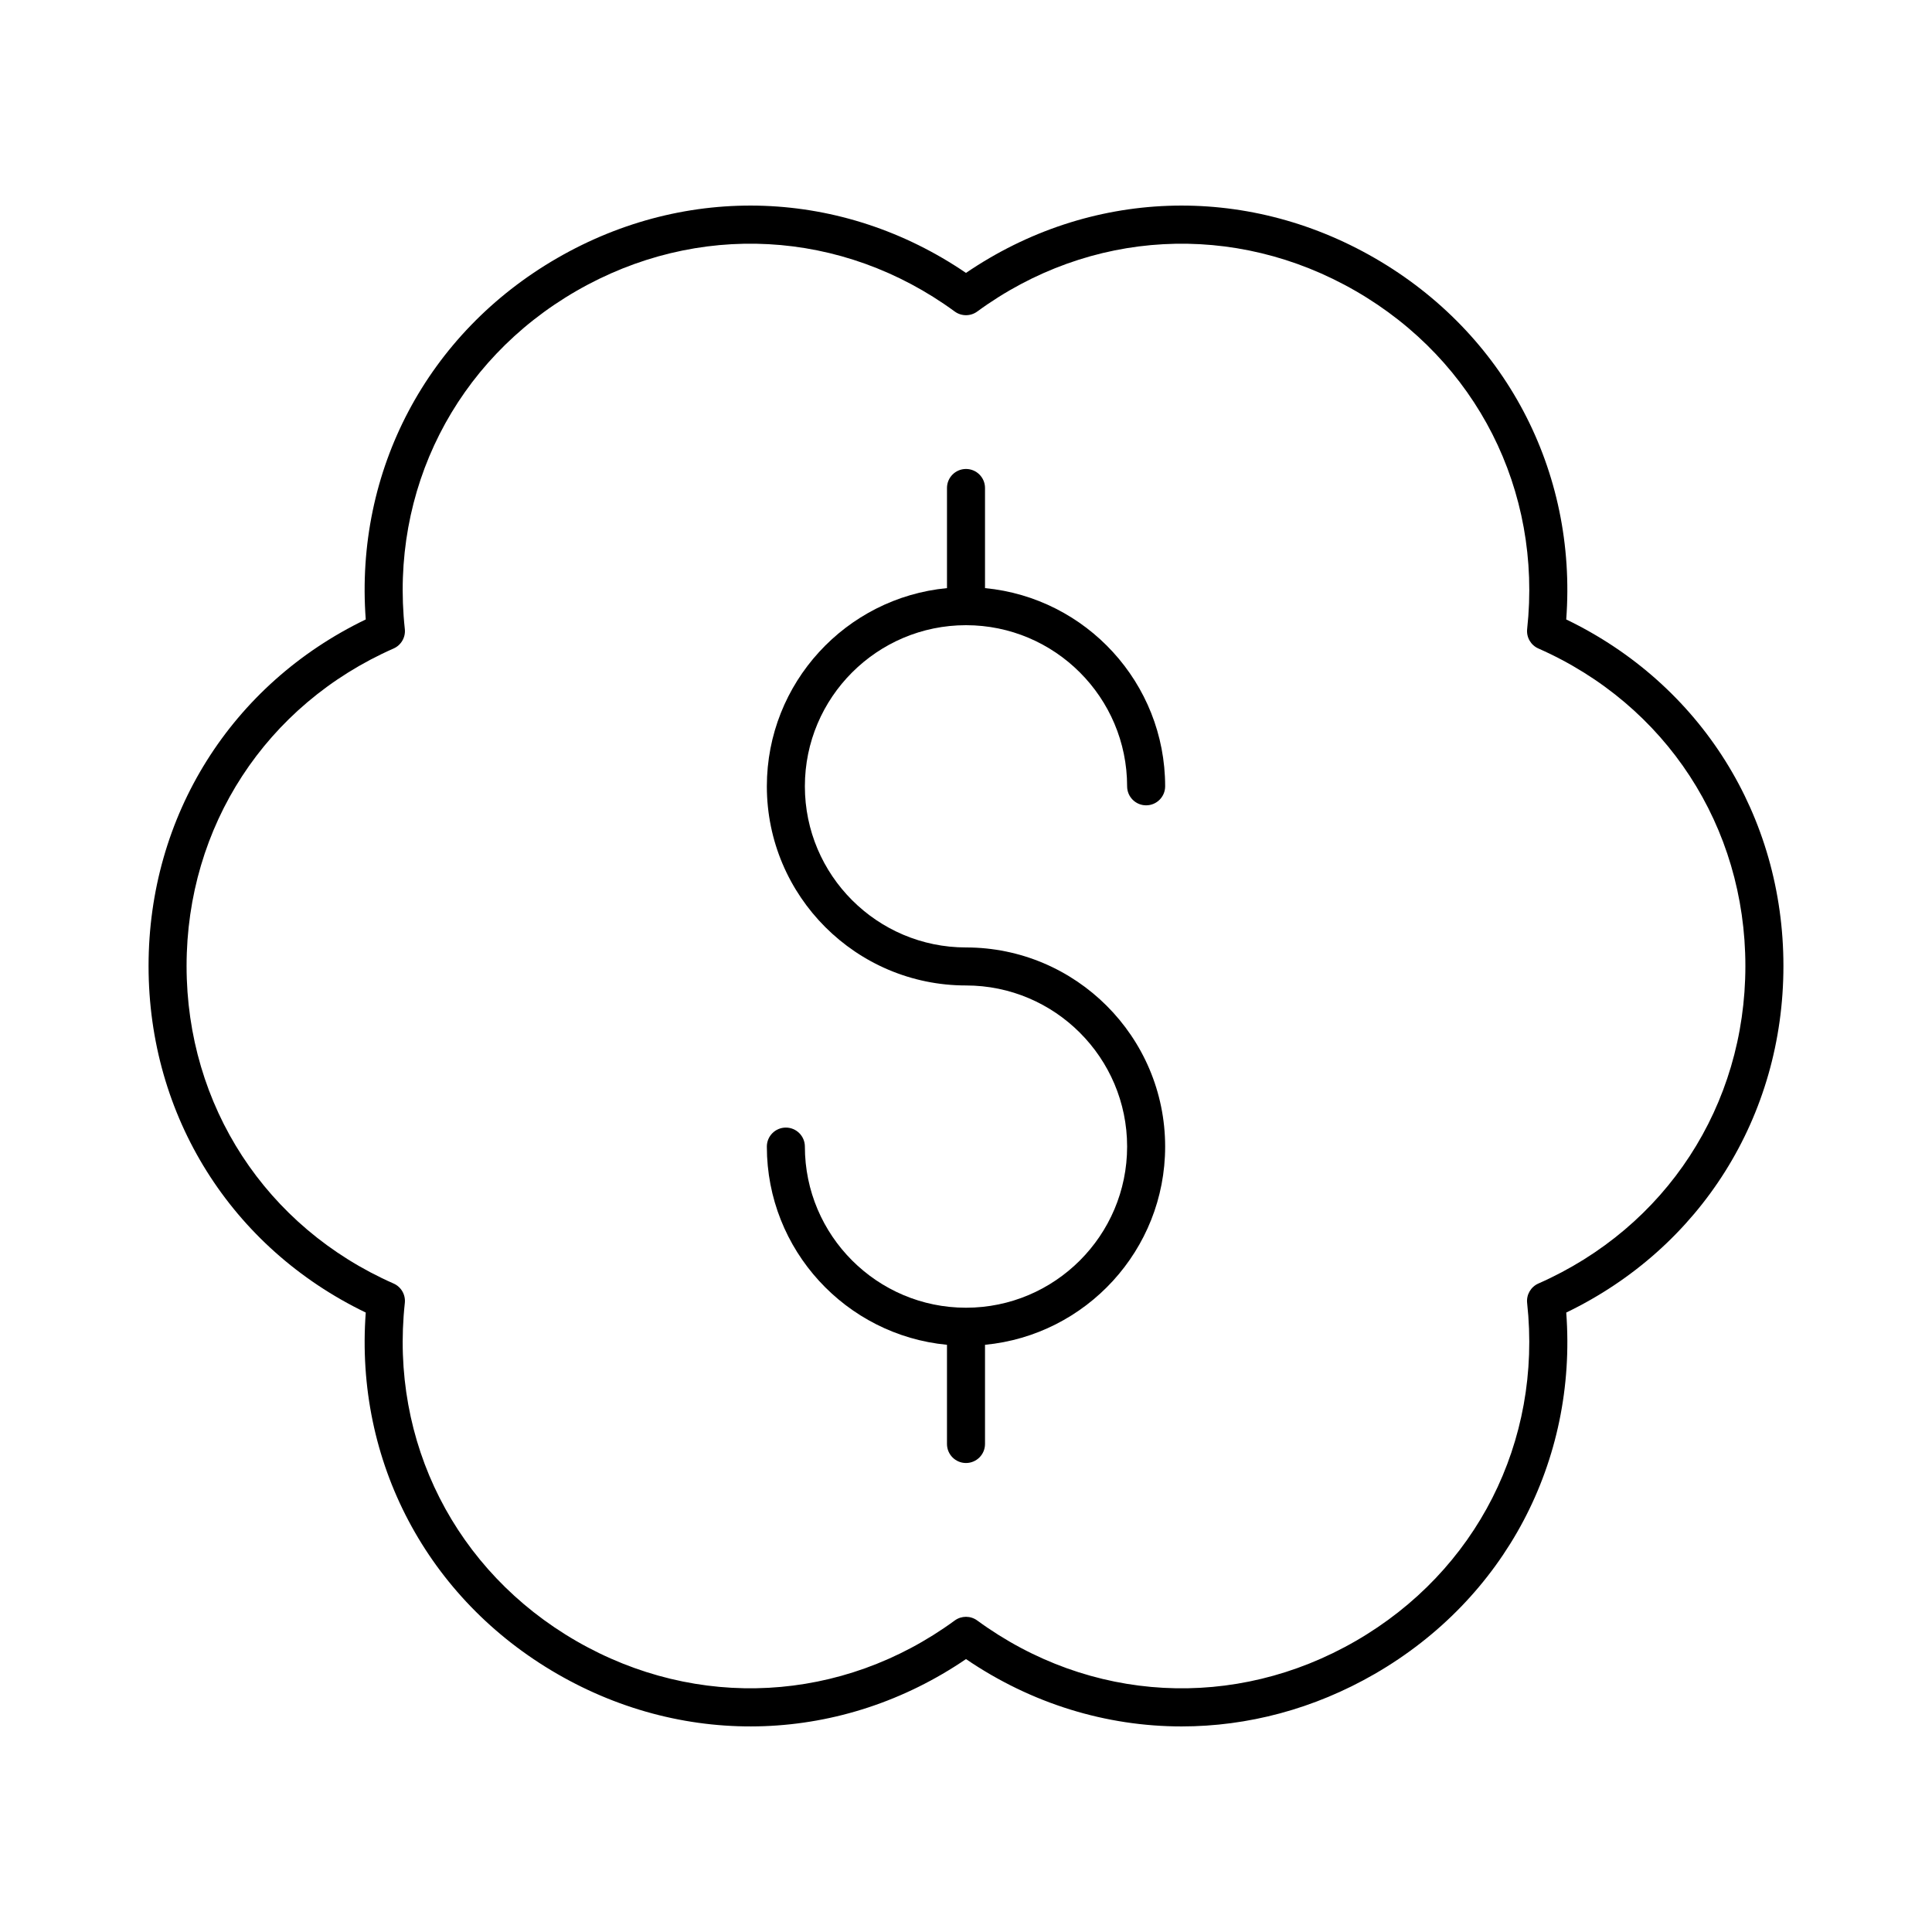 <?xml version="1.0" encoding="UTF-8"?>
<!-- Uploaded to: ICON Repo, www.svgrepo.com, Generator: ICON Repo Mixer Tools -->
<svg fill="#000000" width="800px" height="800px" version="1.1" viewBox="144 144 512 512" xmlns="http://www.w3.org/2000/svg">
 <g>
  <path d="m240.93 491.84c-2.938 39.406 16.273 75.855 50.75 95.766 34.484 19.91 75.656 18.32 108.32-3.93 17.398 11.852 37.211 17.844 57.141 17.844 17.484 0 35.066-4.609 51.18-13.914 34.473-19.906 53.688-56.355 50.75-95.766 35.598-17.164 57.555-52.027 57.555-91.84 0-39.816-21.957-74.68-57.559-91.84 2.938-39.41-16.273-75.859-50.75-95.766-34.484-19.91-75.656-18.324-108.32 3.93-32.664-22.254-73.84-23.84-108.32-3.93-34.473 19.906-53.688 56.355-50.75 95.766-35.598 17.16-57.555 52.023-57.555 91.84 0 39.812 21.957 74.676 57.559 91.84zm7.375-175.98c2.012-0.887 3.211-2.973 2.977-5.152-4-36.77 13.41-71.094 45.438-89.586 32.023-18.492 70.453-16.414 100.3 5.438 1.77 1.293 4.184 1.293 5.953 0 29.84-21.848 68.273-23.926 100.3-5.438 32.023 18.492 49.438 52.816 45.438 89.582-0.234 2.184 0.965 4.269 2.977 5.152 33.836 14.922 54.855 47.164 54.855 84.148 0 36.98-21.02 69.227-54.859 84.145-2.012 0.887-3.211 2.973-2.977 5.152 4 36.766-13.41 71.09-45.434 89.582-32.02 18.492-70.453 16.41-100.3-5.438-0.887-0.648-1.934-0.973-2.977-0.973s-2.09 0.324-2.977 0.973c-29.836 21.844-68.273 23.922-100.3 5.438-32.023-18.492-49.438-52.816-45.438-89.582 0.234-2.184-0.965-4.269-2.977-5.152-33.84-14.922-54.859-47.164-54.859-84.145 0-36.984 21.02-69.227 54.859-84.145z"/>
  <path d="m400 490.56c-23.547 0-42.699-19.156-42.699-42.699 0-2.781-2.254-5.039-5.039-5.039-2.785 0-5.039 2.254-5.039 5.039 0 27.402 20.992 49.977 47.738 52.523v26.289c0 2.781 2.254 5.039 5.039 5.039s5.039-2.254 5.039-5.039v-26.289c26.746-2.547 47.738-25.121 47.738-52.523 0-29.102-23.676-52.777-52.777-52.777-23.547 0-42.699-19.156-42.699-42.699-0.004-23.551 19.152-42.703 42.699-42.703s42.699 19.156 42.699 42.699c0 2.781 2.254 5.039 5.039 5.039 2.785 0 5.039-2.254 5.039-5.039 0-27.402-20.992-49.977-47.738-52.523v-26.535c0-2.781-2.254-5.039-5.039-5.039s-5.039 2.254-5.039 5.039v26.535c-26.746 2.547-47.738 25.121-47.738 52.523 0 29.102 23.676 52.777 52.777 52.777 23.547 0 42.699 19.156 42.699 42.699 0 23.547-19.152 42.703-42.699 42.703z"/>
 </g>
</svg>